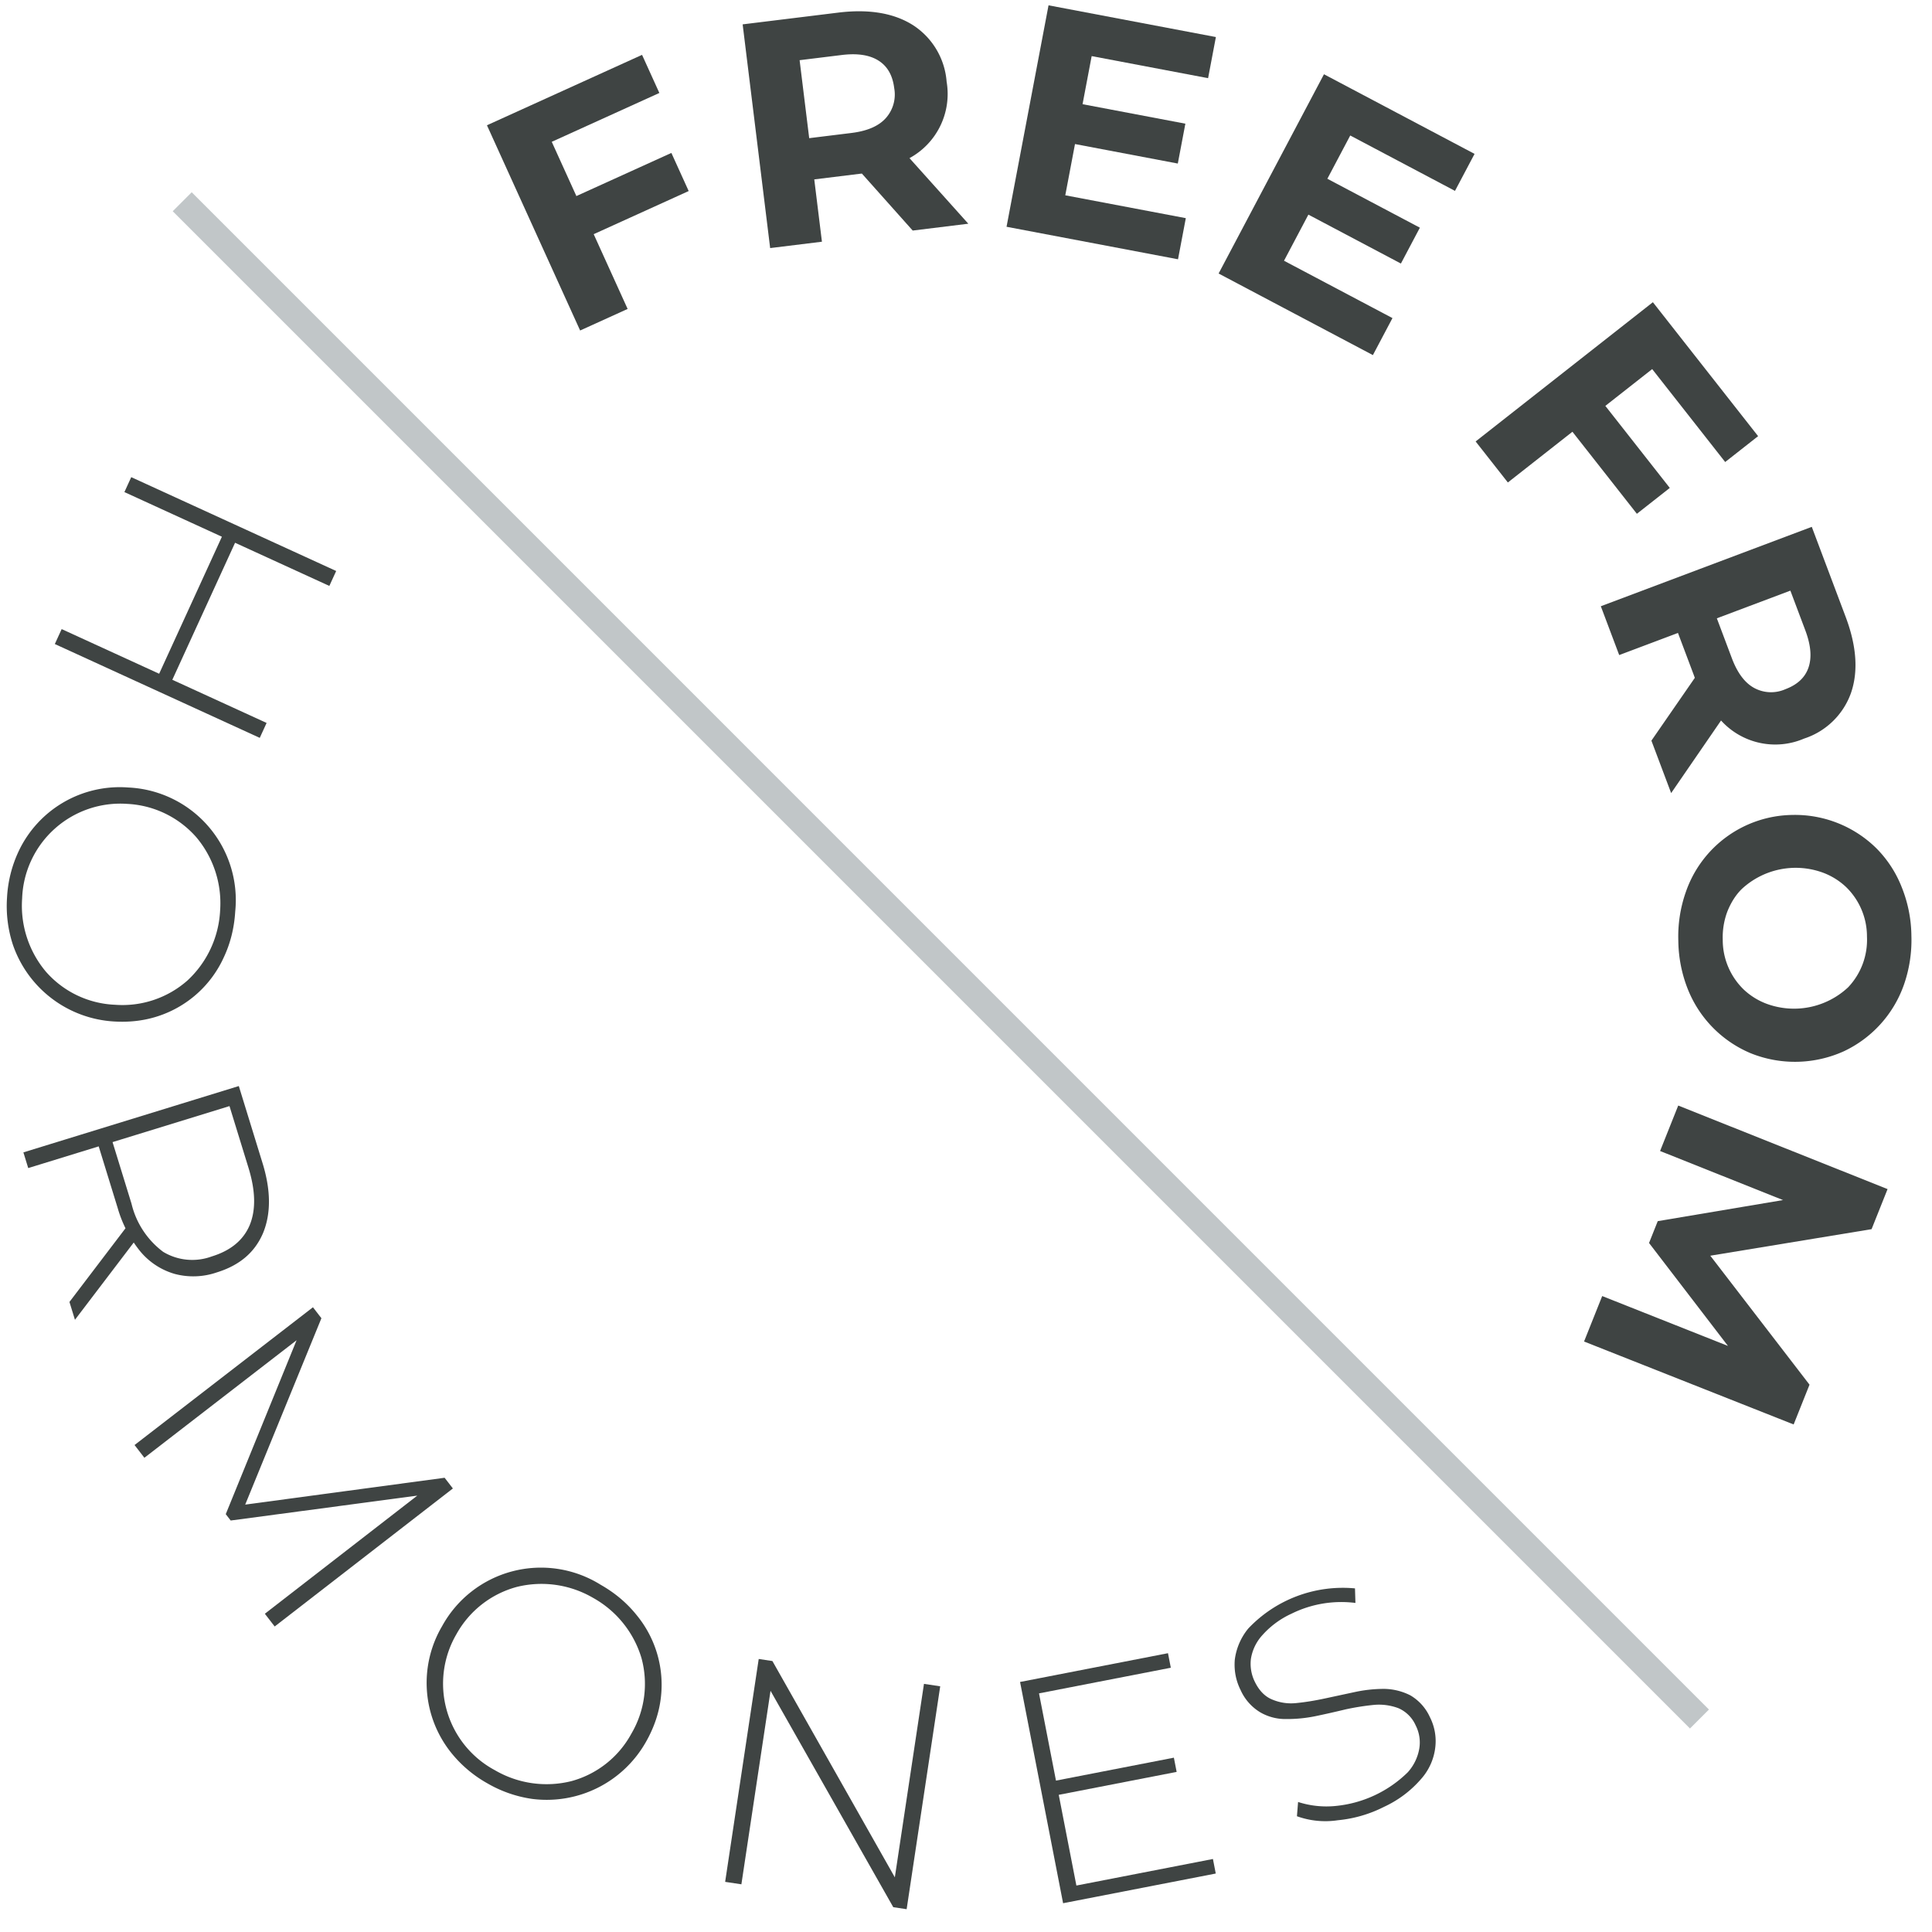 <svg xmlns="http://www.w3.org/2000/svg" xml:space="preserve" style="fill-rule:evenodd;clip-rule:evenodd;stroke-linecap:square;stroke-linejoin:round;stroke-miterlimit:1.5" viewBox="0 0 72 72"><path d="M.083 0v-.7h.529v.13H.245V0H.083Zm.15-.255v-.13h.336v.13H.233Z" style="fill:#3f4443;fill-rule:nonzero" transform="rotate(-24.42 39.768 -41.496) scale(12)"/><path d="M.083 0v-.7h.299c.097 0 .173.023.227.068a.23.23 0 0 1 .081.186.227.227 0 0 1-.142.221.4.4 0 0 1-.162.03H.173l.072-.071V0H.083Zm.446 0L.353-.254h.173L.703 0H.529ZM.245-.248.173-.324h.204c.05 0 .087-.011.112-.033a.11.11 0 0 0 .037-.089c0-.039-.012-.069-.037-.09C.464-.557.427-.568.377-.568H.173l.072-.077v.397Z" style="fill:#3f4443;fill-rule:nonzero" transform="rotate(-7.01 90.32 -221.544) scale(12)"/><path d="M.083 0v-.7h.529v.13H.244v.44h.381V0H.083Zm.149-.292v-.126h.337v.126H.232Z" style="fill:#3f4443;fill-rule:nonzero" transform="rotate(10.736 -25.716 198.528) scale(12)"/><path d="M.083 0v-.7h.529v.13H.244v.44h.381V0H.083Zm.149-.292v-.126h.337v.126H.232Z" style="fill:#3f4443;fill-rule:nonzero" transform="rotate(27.869 2.664 94.608) scale(12)"/><path d="M.083 0v-.7h.529v.13H.245V0H.083Zm.15-.255v-.13h.336v.13H.233Z" style="fill:#3f4443;fill-rule:nonzero" transform="rotate(51.846 11.071 63.77) scale(12)"/><path d="M.083 0v-.7h.299c.097 0 .173.023.227.068a.23.23 0 0 1 .081.186.227.227 0 0 1-.142.221.4.4 0 0 1-.162.03H.173l.072-.071V0H.083Zm.446 0L.353-.254h.173L.703 0H.529ZM.245-.248.173-.324h.204c.05 0 .087-.011.112-.033a.11.11 0 0 0 .037-.089c0-.039-.012-.069-.037-.09C.464-.557.427-.568.377-.568H.173l.072-.077v.397Z" style="fill:#3f4443;fill-rule:nonzero" transform="rotate(69.377 14.006 53.674) scale(12)"/><path d="M.423.012A.417.417 0 0 1 .27-.015.355.355 0 0 1 .039-.35a.36.36 0 0 1 .109-.259.355.355 0 0 1 .122-.076.415.415 0 0 1 .152-.027.42.42 0 0 1 .153.027.36.36 0 0 1 .201.19.368.368 0 0 1 0 .29.36.36 0 0 1-.201.19.419.419 0 0 1-.152.027ZM.422-.126a.214.214 0 0 0 .156-.062.212.212 0 0 0 .046-.071.246.246 0 0 0-.046-.253.214.214 0 0 0-.156-.062.214.214 0 0 0-.156.062.212.212 0 0 0-.046.071.246.246 0 0 0 .046.253c.019.02.043.035.069.046a.228.228 0 0 0 .087.016Z" style="fill:#3f4443;fill-rule:nonzero" transform="rotate(88.745 15.96 46.98) scale(12)"/><path d="M.083 0v-.7h.134l.298.494H.444L.737-.7H.87l.002.7H.72L.719-.467h.028l-.234.393H.44L.201-.467h.034V0H.083Z" style="fill:#3f4443;fill-rule:nonzero" transform="rotate(111.755 17.81 41.453) scale(12)"/><path d="M.641 0v-.7h.051V0H.641ZM.122 0v-.7h.051V0H.122Zm.045-.333v-.045h.48v.045h-.48Z" style="fill:#3f4443;fill-rule:nonzero" transform="rotate(114.604 -2.53 9.991) scale(12)"/><path d="M.419.005a.386.386 0 0 1-.145-.027.347.347 0 0 1-.219-.328.35.35 0 0 1 .364-.355c.052 0 .1.009.145.027a.34.34 0 0 1 .192.187c.018.043.027.09.027.141a.354.354 0 0 1-.219.328.386.386 0 0 1-.145.027Zm0-.047A.318.318 0 0 0 .642-.13a.302.302 0 0 0 .089-.22.305.305 0 0 0-.089-.22.318.318 0 0 0-.223-.088.318.318 0 0 0-.223.088.305.305 0 0 0-.09.22.305.305 0 0 0 .313.308Z" style="fill:#3f4443;fill-rule:nonzero" transform="rotate(93.474 -13.067 14.512) scale(12)"/><path d="M.122 0v-.7h.251c.088 0 .157.021.207.062.05.042.075.099.075.174a.224.224 0 0 1-.034.126.217.217 0 0 1-.097.081.38.38 0 0 1-.151.028H.15l.023-.024V0H.122Zm.486 0L.426-.254h.058L.666 0H.608ZM.173-.25.15-.274h.223a.263.263 0 0 0 .172-.05.175.175 0 0 0 .058-.14c0-.061-.019-.108-.058-.141C.505-.638.448-.654.373-.654H.15l.023-.025v.429Z" style="fill:#3f4443;fill-rule:nonzero" transform="rotate(72.885 -27.912 21.072) scale(12)"/><path d="M.122 0v-.7h.043l.325.561H.467L.791-.7h.042l.001.7h-.05L.783-.623h.014l-.307.53H.465l-.308-.53h.015V0h-.05Z" style="fill:#3f4443;fill-rule:nonzero" transform="rotate(52.322 -51.576 30.54) scale(12)"/><path d="M.419.005a.386.386 0 0 1-.145-.027.347.347 0 0 1-.219-.328.35.35 0 0 1 .364-.355c.052 0 .1.009.145.027a.34.34 0 0 1 .192.187c.018.043.027.09.027.141a.354.354 0 0 1-.219.328.386.386 0 0 1-.145.027Zm0-.047A.318.318 0 0 0 .642-.13a.302.302 0 0 0 .089-.22.305.305 0 0 0-.089-.22.318.318 0 0 0-.223-.088.318.318 0 0 0-.223.088.305.305 0 0 0-.09.22.305.305 0 0 0 .313.308Z" style="fill:#3f4443;fill-rule:nonzero" transform="rotate(29.625 -113.953 58.106) scale(12)"/><path d="M.122 0v-.7h.043l.499.637H.641V-.7h.051V0H.65l-.5-.637h.023V0H.122Z" style="fill:#3f4443;fill-rule:nonzero" transform="rotate(8.564 -454.084 205.753) scale(12)"/><path d="M.122 0v-.7H.59v.046H.173v.608h.432V0H.122Zm.045-.333v-.045h.379v.045H.167Z" style="fill:#3f4443;fill-rule:nonzero" transform="rotate(-11.006 388.644 -162.552) scale(12)"/><path d="M.306.005a.4.4 0 0 1-.147-.027.26.26 0 0 1-.108-.068l.023-.038a.286.286 0 0 0 .098.063.37.37 0 0 0 .248.007.147.147 0 0 0 .065-.05.116.116 0 0 0 .022-.069.104.104 0 0 0-.024-.072.172.172 0 0 0-.063-.043.775.775 0 0 0-.085-.027 3.152 3.152 0 0 1-.093-.023.439.439 0 0 1-.086-.033.155.155 0 0 1-.062-.054.154.154 0 0 1-.024-.09c0-.033.009-.064.026-.092a.19.19 0 0 1 .081-.068.404.404 0 0 1 .352.037L.51-.601A.349.349 0 0 0 .318-.66a.273.273 0 0 0-.111.019.142.142 0 0 0-.065.05.126.126 0 0 0-.021.071c0 .03.008.054.024.072a.15.15 0 0 0 .062.043c.026.01.055.019.086.027l.093.024a.428.428 0 0 1 .085.032.185.185 0 0 1 .063.054.15.15 0 0 1 .024.088.164.164 0 0 1-.027.091.178.178 0 0 1-.083.068.34.34 0 0 1-.142.026Z" style="fill:#3f4443;fill-rule:nonzero" transform="rotate(-26.596 169.945 -67.65) scale(12)"/><path d="M7.144 7.872 62.98 63.709" style="fill:none;stroke:#c1c6c8;stroke-width:1px"/></svg>